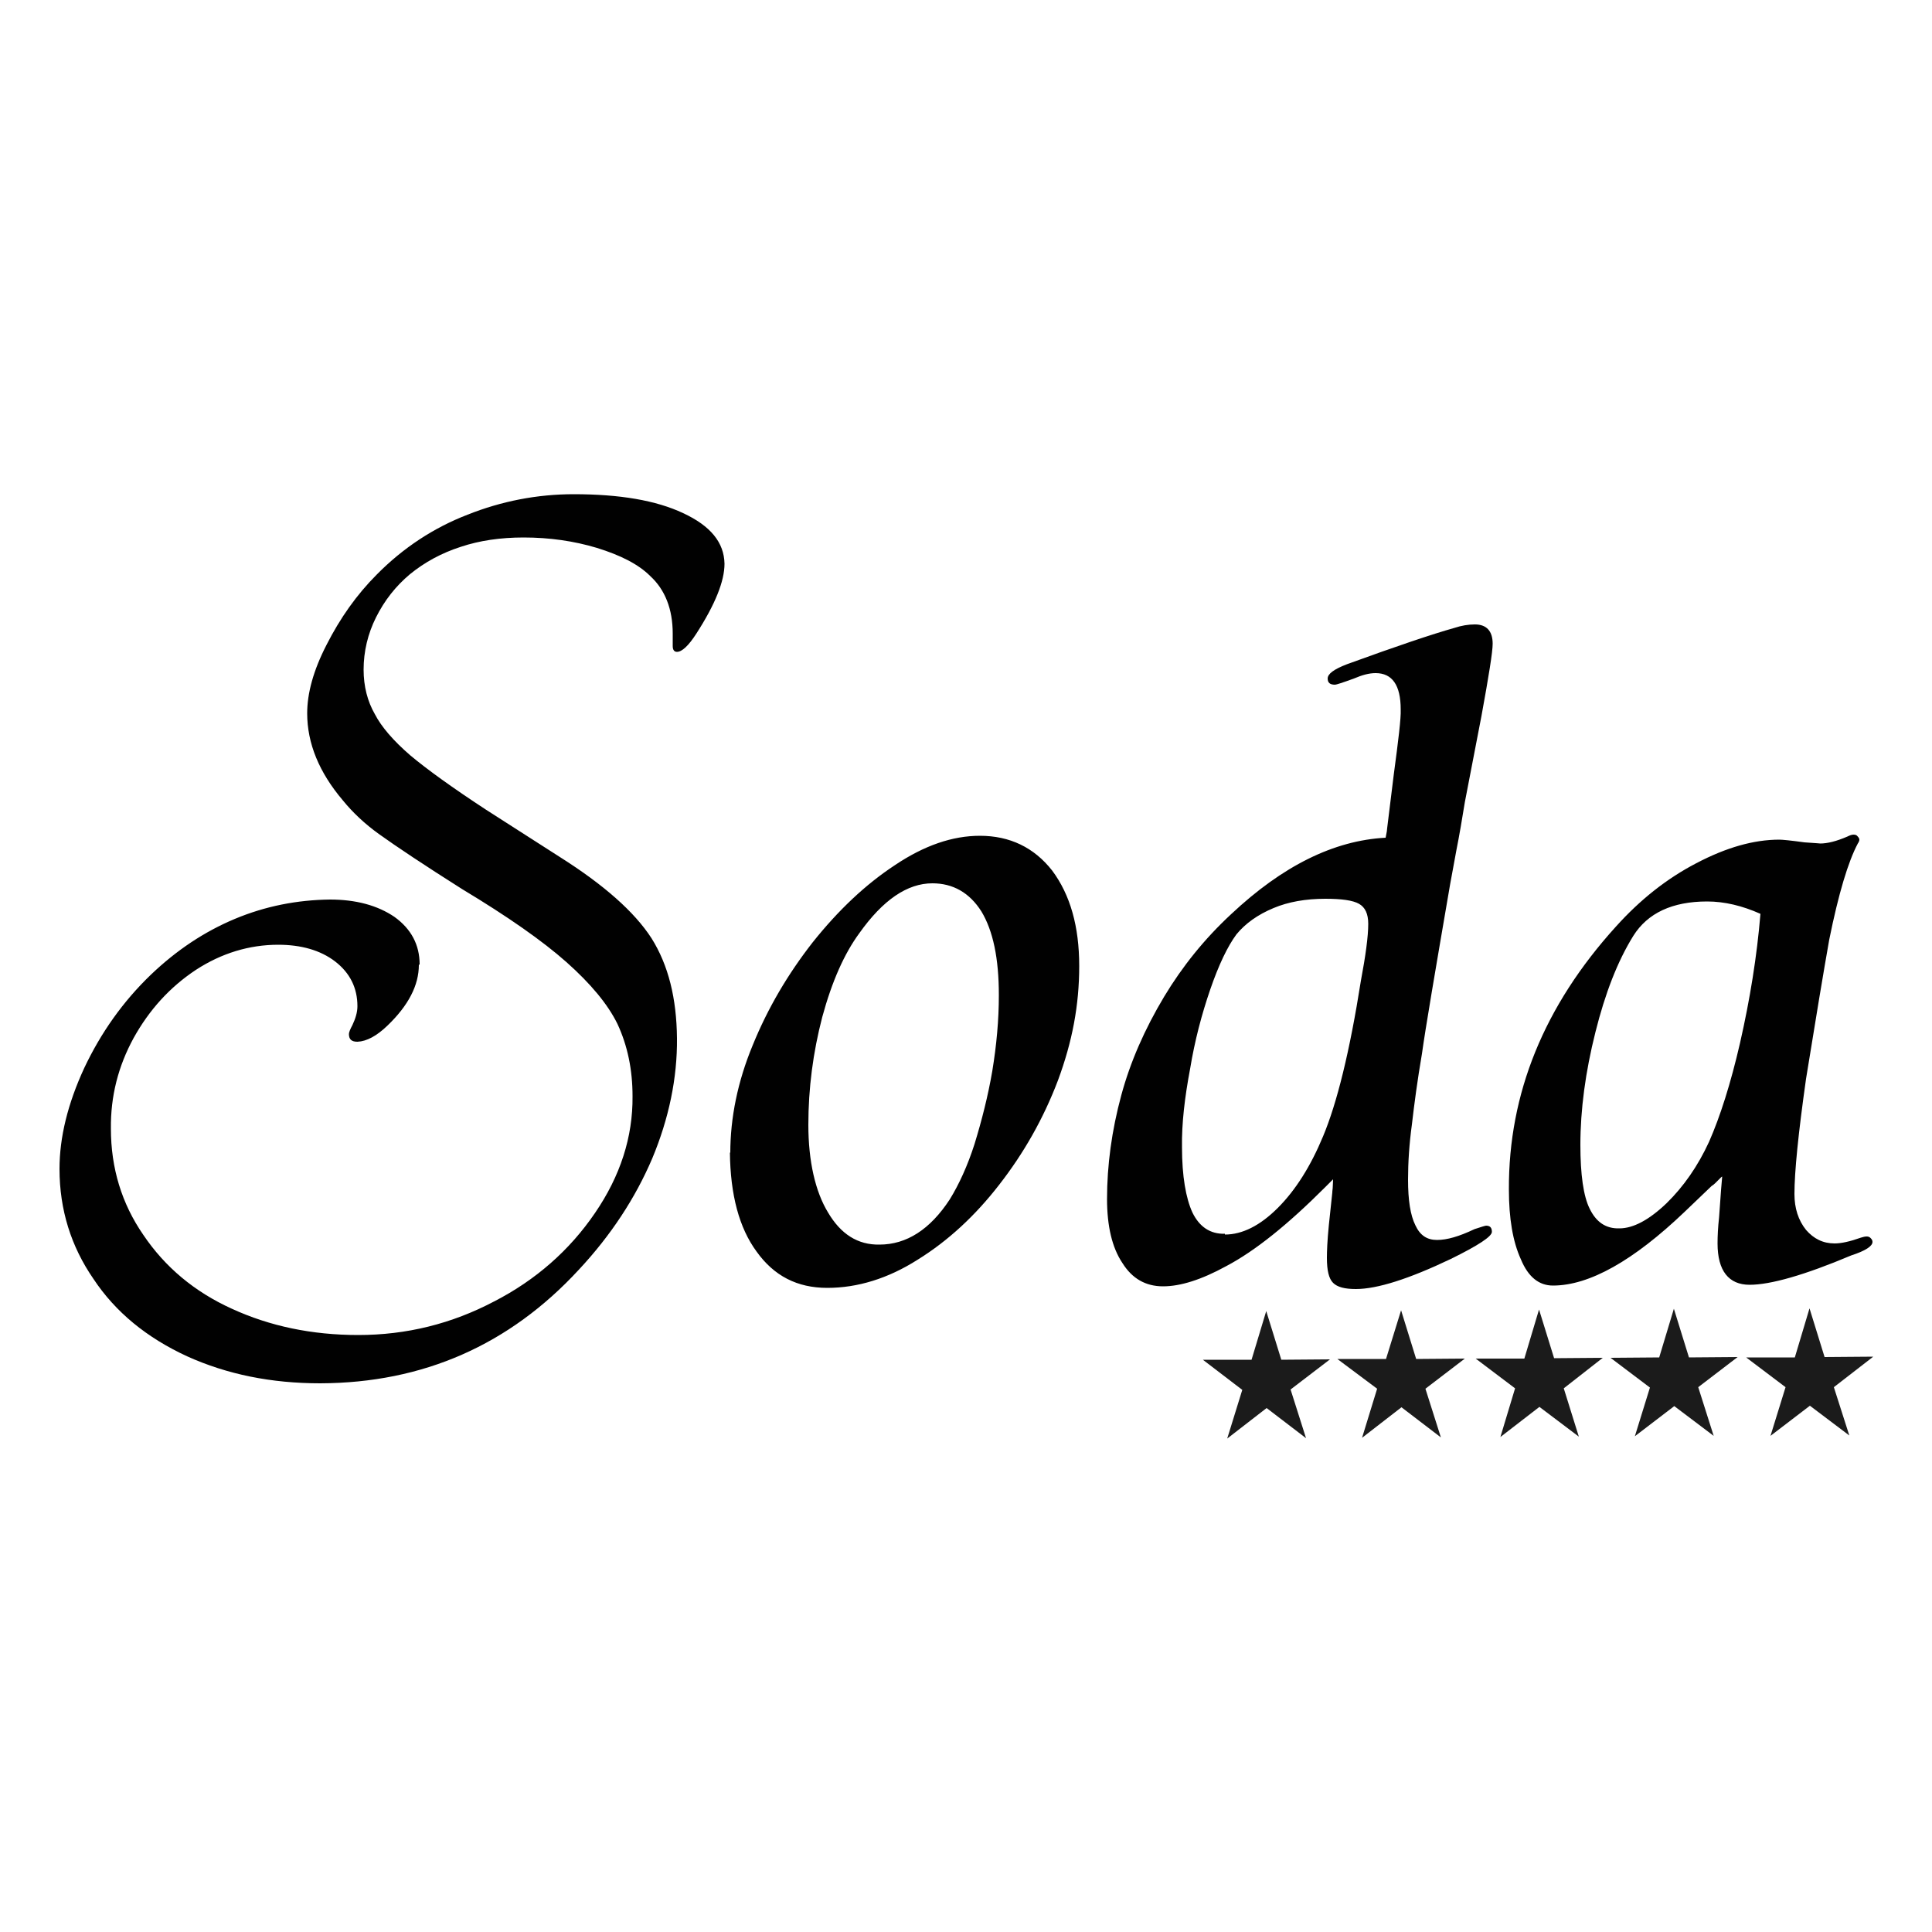 <?xml version="1.0" encoding="UTF-8"?>
<svg id="Warstwa_1" data-name="Warstwa 1" xmlns="http://www.w3.org/2000/svg" viewBox="0 0 50 50">
  <defs>
    <style>
      .cls-1 {
        fill: #010101;
      }

      .cls-2 {
        fill: #1b1b1b;
        fill-rule: evenodd;
      }
    </style>
  </defs>
  <g id="dark_shadow" data-name="dark shadow">
    <path class="cls-1" d="M44.55,30.46c-.07.07-.12.12-.16.16-.04.04-.07.06-.09.07l-.7.67c-1.33,1.27-2.47,1.91-3.41,1.91-.36,0-.64-.22-.83-.68-.21-.46-.31-1.06-.31-1.81-.01-2.48.91-4.75,2.77-6.8.62-.69,1.31-1.24,2.08-1.64.78-.41,1.49-.61,2.15-.61.07,0,.29.02.65.07.3.02.43.03.4.03.2,0,.43-.06.71-.18.06-.03.11-.05.16-.05.04,0,.08.01.1.04.03.03.05.06.05.09,0,.02-.01.06-.04.1-.25.47-.5,1.3-.74,2.49-.14.79-.34,1.99-.6,3.6-.2,1.41-.3,2.41-.3,2.98,0,.37.1.68.3.93.2.23.44.35.74.35.17,0,.4-.05.68-.15.06-.02.11-.03.15-.03.04,0,.07.01.1.04.03.03.05.06.05.1,0,.11-.18.23-.55.35-1.21.51-2.09.76-2.63.76s-.83-.36-.83-1.07c0-.19.01-.41.04-.68.04-.6.07-.95.08-1.05M45.56,23.65c-.47-.21-.93-.32-1.38-.32-.9,0-1.54.3-1.91.89-.41.66-.73,1.49-.98,2.49-.26,1.03-.39,2.01-.39,2.92,0,.77.08,1.33.24,1.65.17.35.42.52.77.51.36,0,.77-.22,1.22-.65.44-.43.81-.96,1.1-1.59.29-.66.56-1.51.8-2.55.26-1.14.44-2.26.53-3.35ZM34.51,30.51l-.22.22c-.95.95-1.8,1.64-2.56,2.04-.64.35-1.18.52-1.63.52s-.8-.2-1.05-.6c-.27-.4-.4-.96-.4-1.66,0-.87.12-1.77.37-2.69.23-.85.6-1.7,1.11-2.55.47-.78,1.04-1.49,1.73-2.13,1.33-1.25,2.66-1.91,4-1.98.03-.14.04-.22.04-.25l.17-1.38c.12-.9.19-1.46.18-1.69,0-.63-.22-.94-.65-.94-.17,0-.35.05-.56.14-.3.11-.46.16-.49.16-.13,0-.19-.05-.19-.16,0-.12.16-.24.5-.37,1.29-.47,2.21-.78,2.78-.94.18-.06.36-.09.53-.09.3,0,.46.17.46.5,0,.21-.1.83-.29,1.87l-.43,2.23c-.07.43-.14.85-.22,1.25-.07.4-.13.69-.16.87-.39,2.27-.64,3.74-.73,4.39-.12.7-.2,1.31-.26,1.83-.07.51-.1.99-.1,1.43,0,.53.06.92.19,1.18.12.26.3.38.56.38s.57-.09.97-.28c.18-.06.28-.09.3-.09.1,0,.15.05.15.16,0,.12-.35.35-1.06.7-1.09.52-1.91.78-2.46.78-.29,0-.48-.05-.59-.16-.11-.11-.16-.32-.16-.65,0-.16.01-.44.05-.84l.09-.85s0-.05.01-.11c0-.06.01-.14.01-.23ZM31.7,31.95c.45,0,.91-.23,1.37-.69.46-.46.85-1.08,1.17-1.85.36-.86.69-2.19.98-4.03.12-.64.19-1.14.19-1.47,0-.26-.08-.43-.24-.52-.16-.09-.45-.13-.87-.13-.51,0-.96.08-1.34.24-.41.17-.73.4-.96.68-.23.31-.46.79-.68,1.43-.22.64-.4,1.32-.52,2.05-.14.74-.22,1.42-.21,2.03,0,.75.1,1.32.27,1.69.18.37.46.56.84.55ZM18.9,29.84c0-.91.19-1.85.58-2.79.39-.96.91-1.84,1.55-2.66.67-.84,1.37-1.5,2.13-2,.76-.51,1.49-.76,2.2-.76.77,0,1.4.3,1.87.9.47.63.7,1.45.7,2.47s-.18,1.96-.55,2.96c-.38,1-.89,1.89-1.52,2.7-.62.8-1.32,1.45-2.11,1.94-.77.49-1.56.73-2.34.73s-1.38-.31-1.83-.94c-.45-.61-.68-1.47-.69-2.57ZM25.85,25.75c0-.95-.15-1.66-.45-2.16-.31-.49-.74-.73-1.27-.73-.65,0-1.28.43-1.89,1.29-.39.53-.71,1.25-.96,2.17-.24.92-.36,1.85-.36,2.79s.18,1.73.51,2.27c.33.56.77.84,1.33.83.7,0,1.31-.39,1.82-1.17.24-.39.46-.87.64-1.43.19-.62.35-1.25.46-1.89.11-.67.17-1.32.17-1.96ZM10.84,24.97c0,.53-.27,1.05-.81,1.57-.28.27-.54.41-.78.42-.15,0-.22-.06-.22-.2,0-.04.03-.12.09-.23.08-.17.13-.33.13-.49,0-.47-.19-.86-.58-1.16-.38-.29-.88-.43-1.47-.43-.75,0-1.47.22-2.13.65-.68.45-1.21,1.04-1.61,1.76-.4.73-.6,1.51-.59,2.35,0,1.02.28,1.94.84,2.75.56.83,1.32,1.47,2.29,1.91.98.45,2.07.68,3.27.68,1.25,0,2.42-.29,3.52-.87,1.07-.55,1.95-1.32,2.61-2.29.65-.95.98-1.96.97-3.02,0-.69-.13-1.31-.39-1.87-.25-.51-.69-1.04-1.32-1.6-.62-.55-1.52-1.18-2.7-1.89-.98-.62-1.7-1.1-2.16-1.43-.36-.26-.67-.55-.93-.87-.61-.72-.92-1.47-.92-2.25,0-.52.16-1.11.5-1.77.35-.69.78-1.3,1.3-1.82.68-.69,1.47-1.21,2.35-1.55.88-.35,1.8-.53,2.75-.53,1.19,0,2.13.16,2.83.49.71.33,1.06.76,1.07,1.31,0,.45-.24,1.05-.73,1.81-.2.31-.37.47-.5.47-.07,0-.11-.05-.11-.15v-.32c0-.64-.2-1.14-.58-1.49-.31-.31-.77-.54-1.38-.73-.6-.18-1.23-.27-1.9-.27-.6,0-1.14.08-1.62.24-.5.16-.94.4-1.32.71-.37.31-.66.68-.88,1.12-.21.42-.32.88-.32,1.35,0,.43.1.82.29,1.15.17.33.48.69.92,1.07.43.36,1.08.83,1.95,1.4l1.92,1.23c1.14.72,1.93,1.42,2.37,2.1.44.7.65,1.56.66,2.59s-.21,2.08-.64,3.11c-.44,1.03-1.07,1.99-1.9,2.88-1.8,1.95-4.03,2.93-6.69,2.94-1.27,0-2.41-.23-3.45-.7-1.04-.48-1.85-1.14-2.42-2-.58-.84-.88-1.79-.88-2.85,0-.81.21-1.68.64-2.61.43-.91,1-1.72,1.73-2.42.66-.63,1.38-1.11,2.17-1.44.79-.33,1.61-.49,2.46-.5.67,0,1.23.15,1.67.45.43.31.65.72.65,1.23Z"/>
    <polygon class="cls-2" points="32.77 33.93 32.39 35.19 31.13 35.19 32.15 35.97 31.76 37.23 32.78 36.44 33.8 37.22 33.4 35.96 34.42 35.18 33.16 35.19 32.77 33.93"/>
    <polygon class="cls-2" points="36.26 33.91 35.87 35.17 34.61 35.17 35.64 35.94 35.25 37.21 36.27 36.42 37.29 37.2 36.89 35.94 37.91 35.16 36.65 35.17 36.26 33.91"/>
    <polygon class="cls-2" points="39.83 33.89 39.45 35.16 38.19 35.16 39.21 35.93 38.83 37.19 39.84 36.41 40.86 37.18 40.47 35.93 41.48 35.14 40.22 35.15 39.83 33.89"/>
    <polygon class="cls-2" points="43.32 33.87 42.94 35.13 41.68 35.14 42.7 35.91 42.31 37.17 43.33 36.39 44.35 37.16 43.95 35.9 44.97 35.12 43.71 35.13 43.32 33.87"/>
    <polygon class="cls-2" points="46.83 33.86 46.45 35.13 45.19 35.13 46.21 35.9 45.82 37.16 46.84 36.38 47.86 37.15 47.46 35.9 48.48 35.11 47.22 35.12 46.83 33.86"/>
  </g>
</svg>